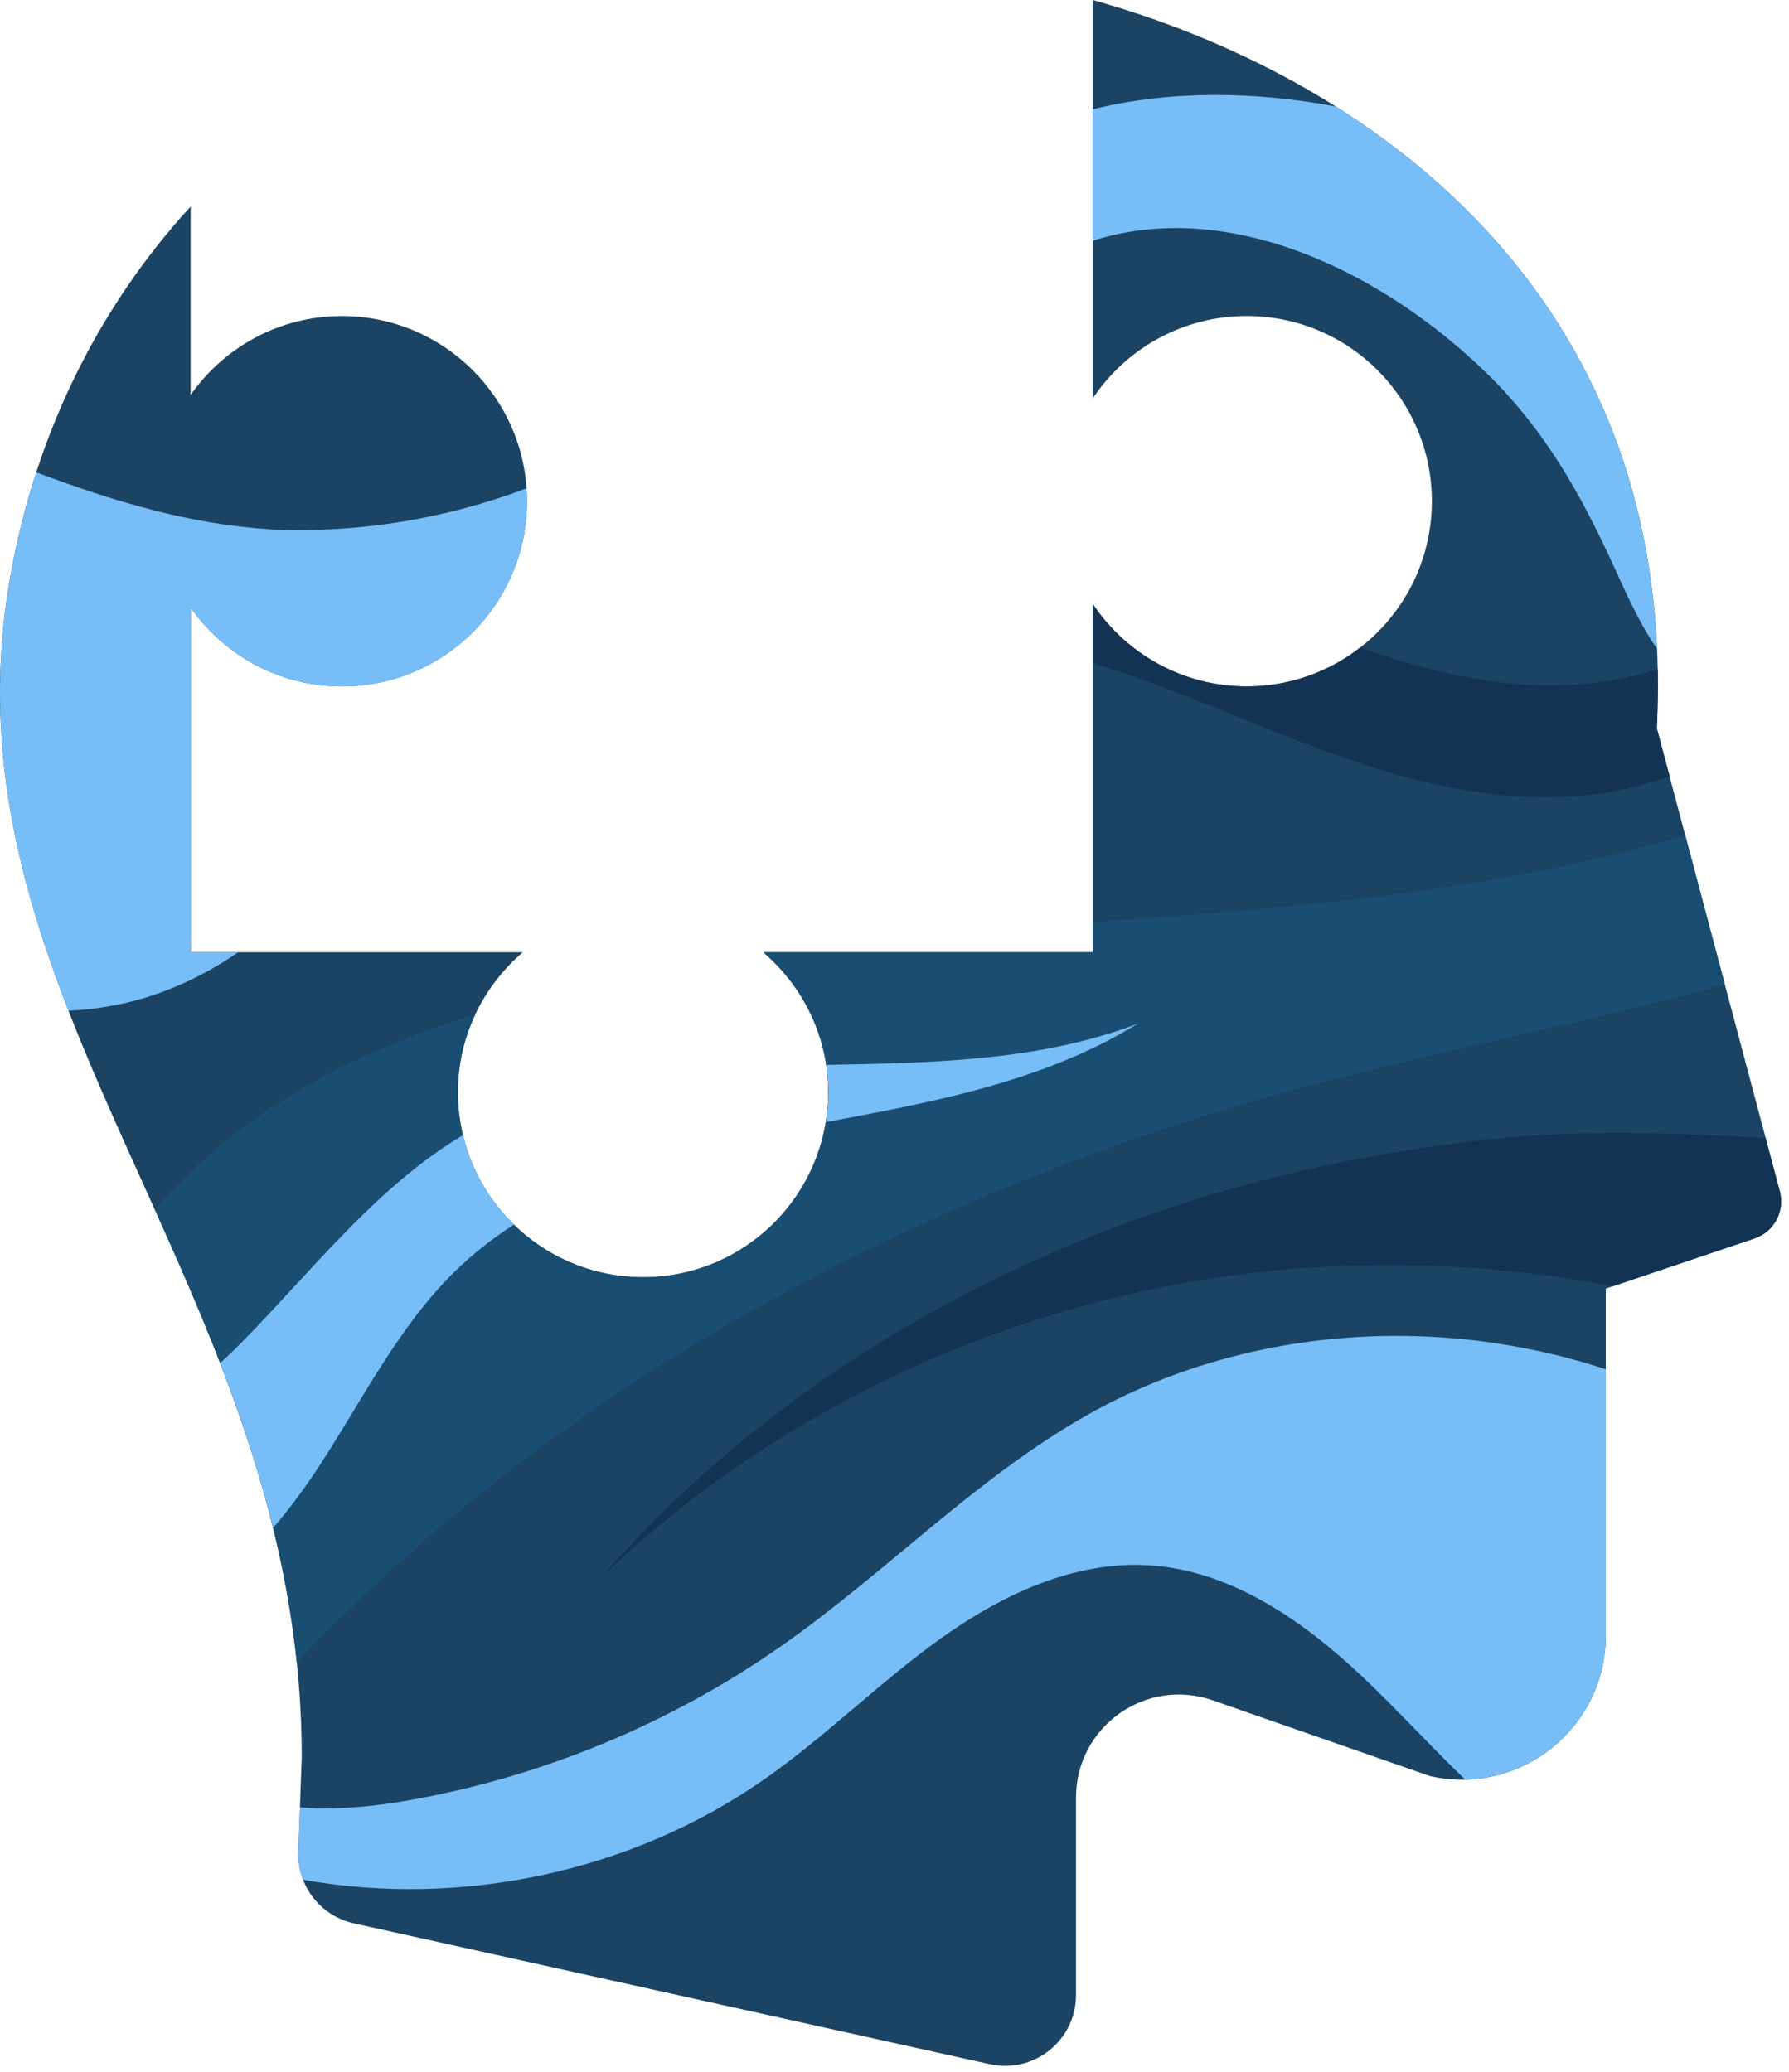 <svg width="114" height="132" viewBox="0 0 114 132" fill="none" xmlns="http://www.w3.org/2000/svg">
<path d="M113.415 75.908L105.574 46.394C106.989 18.524 86.871 4.813 69.628 0V25.39C71.744 22.222 75.347 20.133 79.442 20.133C85.959 20.133 91.242 25.416 91.242 31.933C91.242 38.45 85.959 43.733 79.442 43.733C75.347 43.733 71.743 41.644 69.628 38.476V60.672H48.644C51.154 62.836 52.777 66 52.777 69.574C52.777 76.091 47.494 81.374 40.977 81.374C34.46 81.374 29.177 76.091 29.177 69.574C29.177 66 30.8 62.836 33.31 60.672H12.148V38.712C14.284 41.742 17.795 43.734 21.784 43.734C28.301 43.734 33.584 38.451 33.584 31.934C33.584 25.417 28.301 20.134 21.784 20.134C17.795 20.134 14.284 22.126 12.148 25.156V13.158C6.117 19.734 2.073 28.051 0.552 37.355C-3.82 64.104 19.227 82.101 19.227 111.949L19.012 117.97C18.934 120.147 20.422 122.07 22.549 122.541L63.074 131.513C65.894 132.137 68.567 129.991 68.567 127.103V114.521C68.567 110.009 73.019 106.847 77.279 108.332L91.127 113.16C96.868 114.453 102.326 110.087 102.326 104.202V82.101L111.804 78.905C113.047 78.486 113.751 77.175 113.415 75.908Z" fill="#1B4464"/>
<path d="M109.909 62.703L107.393 53.234C97.482 56.184 86.989 57.405 76.633 58.228C74.302 58.413 71.966 58.582 69.629 58.749V60.673H48.83C48.777 60.68 48.724 60.688 48.67 60.696C51.165 62.859 52.778 66.014 52.778 69.575C52.778 76.092 47.495 81.375 40.978 81.375C34.461 81.375 29.178 76.092 29.178 69.575C29.178 67.797 29.58 66.122 30.293 64.619C25.703 66.064 21.239 67.944 17.237 70.604C14.508 72.418 12.033 74.597 9.859 77.046C13.853 85.912 17.787 95.155 18.91 105.897C19.861 104.921 20.816 103.952 21.784 103.003C38.686 86.426 60.479 75.31 83.346 69.18C92.15 66.82 101.137 65.163 109.909 62.703Z" fill="#194E72"/>
<path d="M94.969 72.58C89.285 73.186 83.648 74.254 78.151 75.829C62.931 80.189 48.726 88.555 38.32 100.487C48.525 90.705 61.737 84.158 75.659 81.712C84.621 80.138 93.854 80.263 102.8 81.94L111.803 78.904C113.045 78.485 113.749 77.174 113.413 75.907L112.508 72.5C106.702 72.178 100.917 71.946 94.969 72.58Z" fill="#133354"/>
<path d="M93.368 113.383C98.21 113.273 102.325 109.312 102.325 104.202V87.242C91.543 83.685 79.248 84.54 69.326 90.129C62.194 94.147 56.453 100.217 49.742 104.904C42.711 109.814 34.603 113.175 26.162 114.682C23.869 115.091 21.462 115.342 19.111 115.149L19.011 117.97C18.988 118.6 19.101 119.206 19.317 119.764C29.381 121.549 40.151 119.285 48.566 113.459C52.526 110.718 55.95 107.266 59.858 104.454C63.769 101.641 68.403 99.432 73.21 99.727C78.412 100.046 83.002 103.23 86.794 106.807C89.046 108.93 91.138 111.24 93.368 113.383Z" fill="#77BEF8"/>
<path d="M12.148 38.713C14.284 41.743 17.795 43.735 21.784 43.735C28.301 43.735 33.584 38.452 33.584 31.935C33.584 31.659 33.571 31.386 33.552 31.114C28.389 33.062 22.836 33.982 17.323 33.731C11.965 33.396 7.296 31.948 2.316 30.097C1.555 32.437 0.96 34.86 0.551 37.356C-1.06 47.213 1.054 55.881 4.364 64.392C6.024 64.32 7.676 64.048 9.261 63.563C11.372 62.917 13.358 61.927 15.17 60.675H12.147L12.148 38.713Z" fill="#77BEF8"/>
<path d="M102.817 36.039C103.584 37.715 104.44 39.675 105.59 41.334C104.834 24.607 95.873 13.551 85.118 6.785C79.986 5.826 74.638 5.729 69.625 6.963V15.342C78.263 12.566 88.059 17.272 94.736 23.778C98.414 27.363 100.702 31.419 102.817 36.039Z" fill="#77BEF8"/>
<path d="M70.947 42.669C77.616 44.852 83.917 48.147 90.734 49.812C95.511 50.98 100.729 51.272 105.467 49.766C105.742 49.678 106.058 49.578 106.394 49.467L105.578 46.395C105.643 45.108 105.662 43.853 105.638 42.627C103.009 43.483 100.176 43.785 97.408 43.633C93.738 43.431 90.157 42.489 86.687 41.249C84.688 42.806 82.177 43.734 79.447 43.734C75.352 43.734 71.748 41.645 69.633 38.477V42.26C70.073 42.391 70.512 42.528 70.947 42.669Z" fill="#133354"/>
<path d="M28.946 81.044C30.113 79.896 31.391 78.902 32.745 78.023C31.174 76.492 30.03 74.527 29.504 72.321C23.996 75.613 19.963 80.884 15.449 85.476C14.991 85.942 14.522 86.405 14.031 86.84C15.339 90.219 16.507 93.701 17.403 97.341C18.487 96.091 19.471 94.739 20.364 93.37C23.109 89.168 25.368 84.565 28.946 81.044Z" fill="#77BEF8"/>
<path d="M72.494 65.223C66.268 67.602 59.439 67.718 52.65 67.849C52.735 68.412 52.783 68.987 52.783 69.575C52.783 70.228 52.728 70.869 52.625 71.493C59.531 70.199 66.549 68.9 72.494 65.223Z" fill="#77BEF8"/>
</svg>
